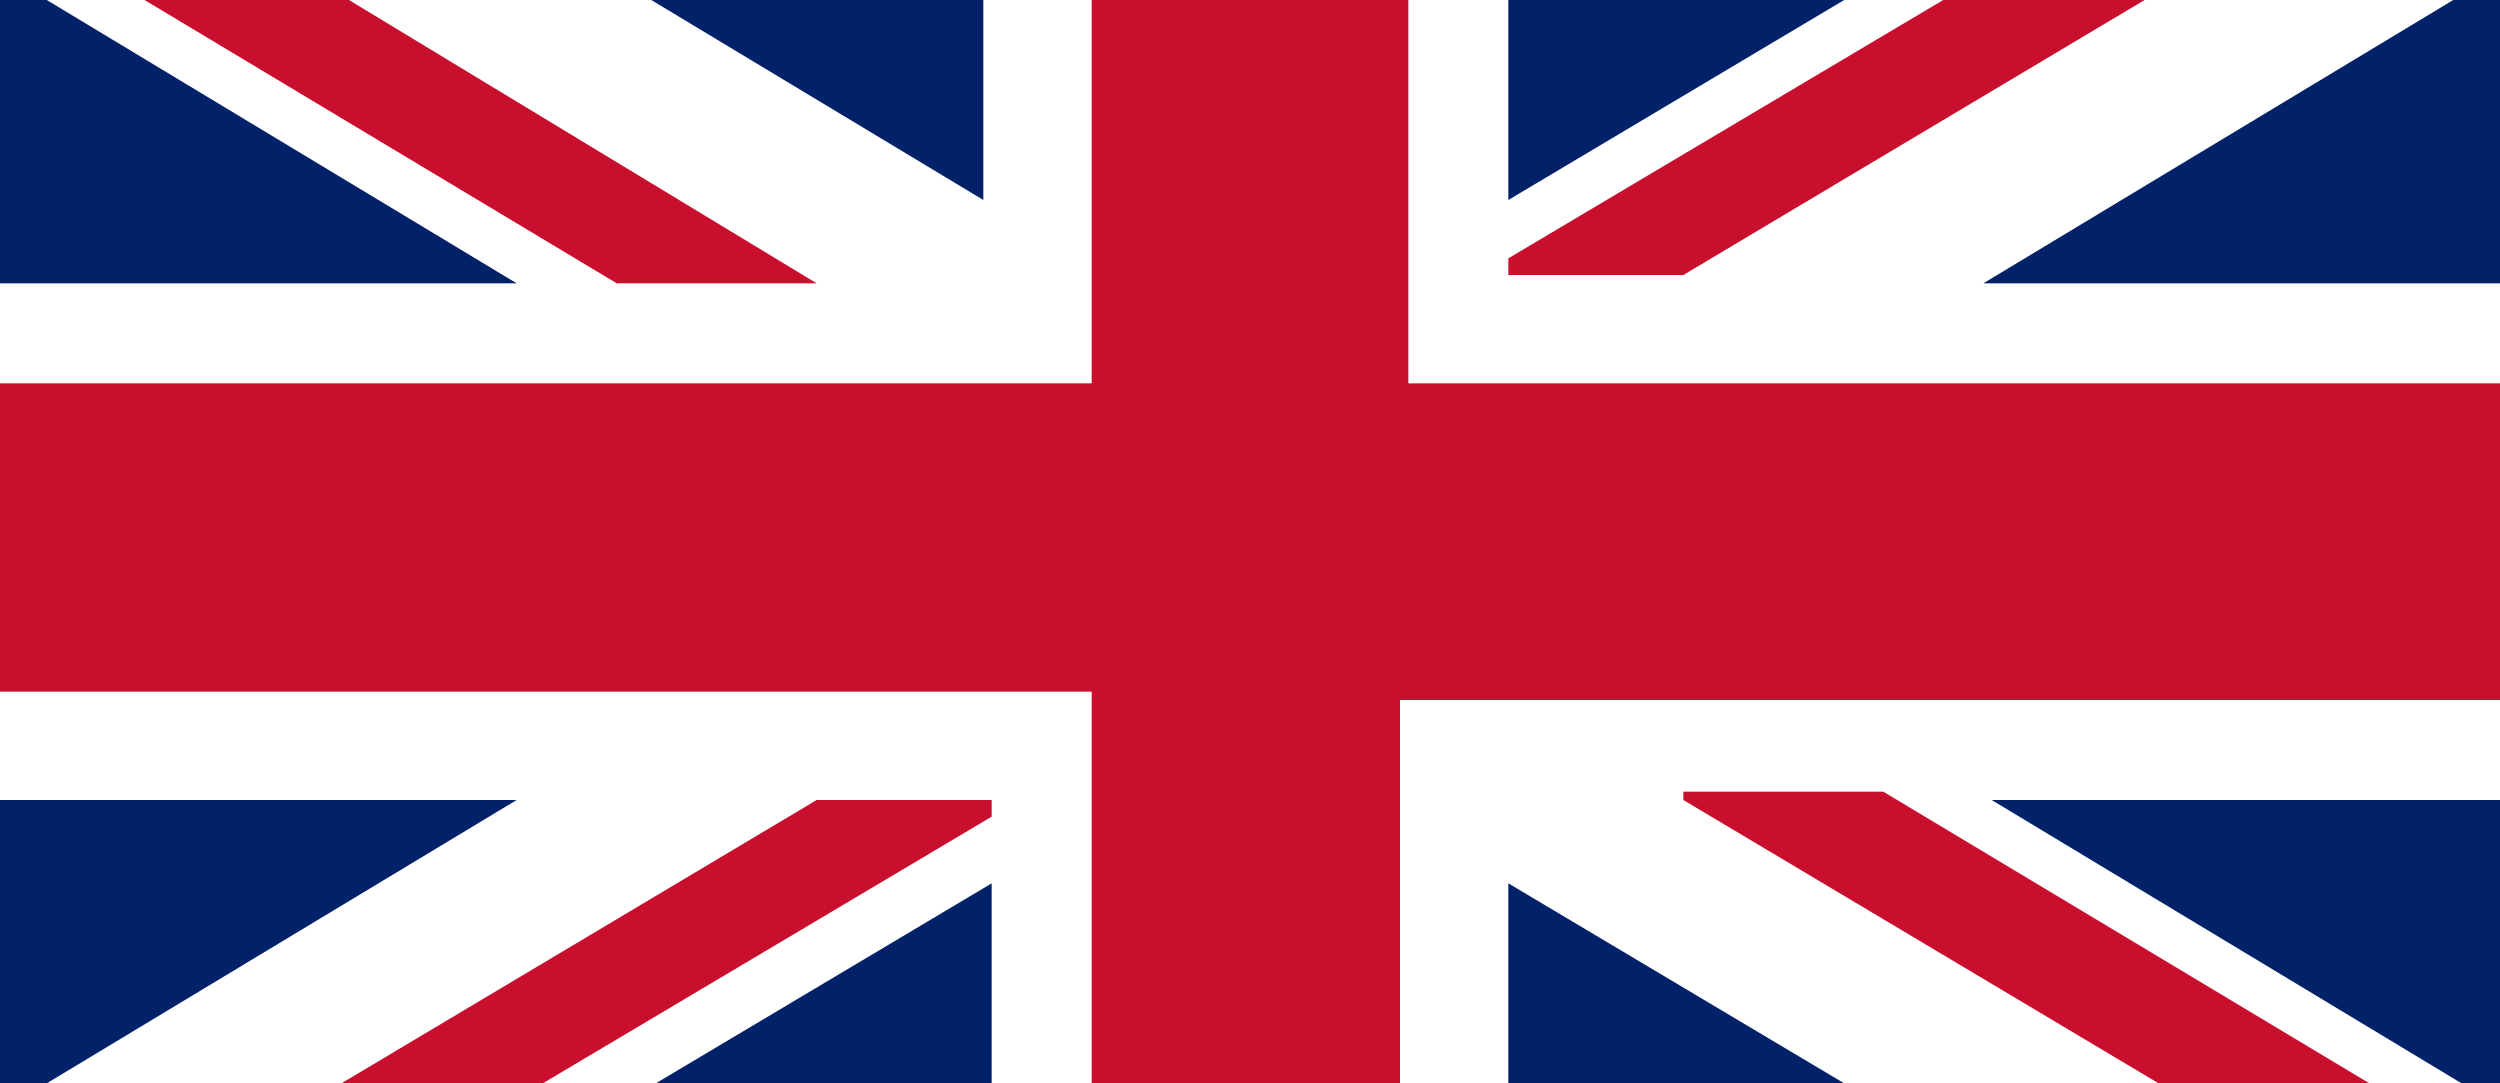<?xml version="1.0" encoding="utf-8"?>
<!-- Generator: Adobe Illustrator 23.0.0, SVG Export Plug-In . SVG Version: 6.00 Build 0)  -->
<svg version="1.1" id="Layer_1" xmlns="http://www.w3.org/2000/svg" xmlns:xlink="http://www.w3.org/1999/xlink" x="0px" y="0px"
	 viewBox="0 0 30 13" style="enable-background:new 0 0 30 13;" xml:space="preserve">
<style type="text/css">
	.st0{fill:#FFFFFF;}
	.st1{fill:#C8102E;}
	.st2{fill:#012169;}
</style>
<g>
	<rect x="-0.6" y="-2.9" class="st0" width="31.2" height="18.7"/>
	<path class="st1" d="M-0.6-2.9v1.5l8,4.8l2.4,0L-0.6-2.9z M13.1-2.9v7.5H-0.6v3.7h13.7v7.5h3.7V8.4h13.7V4.6H16.9v-7.5L13.1-2.9z
		 M28.2-2.9l-10.1,6v0.2h2.1l10.4-6.2L28.2-2.9z M9.8,9.6l-10.4,6.2h2.4l10.1-6V9.6L9.8,9.6z M20.2,9.6l10.4,6.2v-1.5l-8-4.8H20.2z"
		/>
	<path class="st2" d="M3-2.9l8.8,5.3v-5.3L3-2.9z M18.1-2.9v5.3L27-2.9L18.1-2.9z M-0.6-0.7v4.1l6.8,0L-0.6-0.7z M30.6-0.7l-6.8,4.1
		h6.8V-0.7z M-0.6,9.6v4.1l6.8-4.1H-0.6z M23.9,9.6l6.8,4.1V9.6H23.9z M18.1,10.6v5.3H27L18.1,10.6z M11.9,10.6L3,15.9h8.9V10.6z"/>
</g>
</svg>
